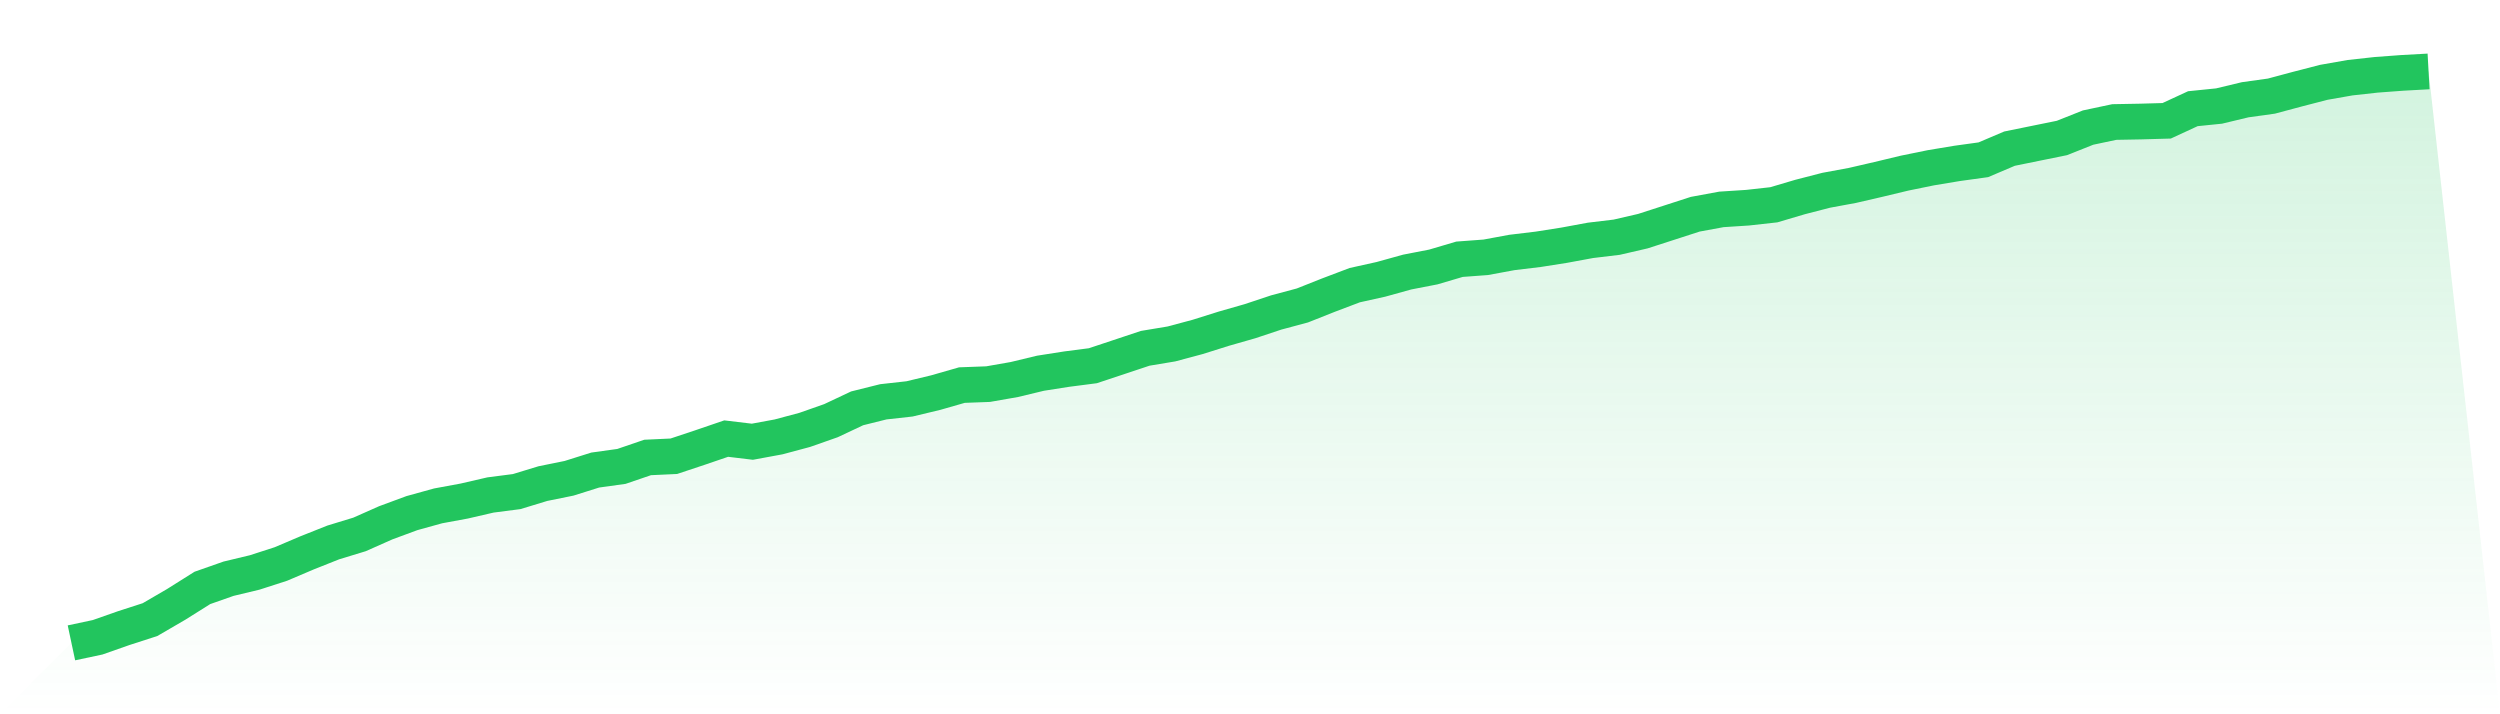 <svg viewBox="0 0 140 40" xmlns="http://www.w3.org/2000/svg">
<defs>
<linearGradient id="gradient" x1="0" x2="0" y1="0" y2="1">
<stop offset="0%" stop-color="#22c55e" stop-opacity="0.2"/>
<stop offset="100%" stop-color="#22c55e" stop-opacity="0"/>
</linearGradient>
</defs>
<path d="M4,36 L4,36 L5.467,35.688 L6.933,35.173 L8.4,34.699 L9.867,33.845 L11.333,32.923 L12.8,32.408 L14.267,32.056 L15.733,31.582 L17.2,30.958 L18.667,30.375 L20.133,29.928 L21.6,29.277 L23.067,28.735 L24.533,28.329 L26,28.058 L27.467,27.719 L28.933,27.529 L30.4,27.082 L31.867,26.784 L33.333,26.323 L34.8,26.119 L36.267,25.618 L37.733,25.55 L39.2,25.062 L40.667,24.561 L42.133,24.737 L43.6,24.466 L45.067,24.073 L46.533,23.558 L48,22.867 L49.467,22.501 L50.933,22.338 L52.4,21.986 L53.867,21.565 L55.333,21.511 L56.8,21.254 L58.267,20.901 L59.733,20.671 L61.2,20.481 L62.667,19.993 L64.133,19.505 L65.6,19.261 L67.067,18.868 L68.533,18.407 L70,17.987 L71.467,17.499 L72.933,17.106 L74.4,16.524 L75.867,15.968 L77.333,15.643 L78.8,15.236 L80.267,14.951 L81.733,14.518 L83.2,14.409 L84.667,14.138 L86.133,13.962 L87.6,13.731 L89.067,13.46 L90.533,13.284 L92,12.945 L93.467,12.471 L94.933,11.997 L96.4,11.726 L97.867,11.631 L99.333,11.468 L100.8,11.034 L102.267,10.655 L103.733,10.384 L105.2,10.045 L106.667,9.693 L108.133,9.394 L109.6,9.15 L111.067,8.947 L112.533,8.324 L114,8.025 L115.467,7.727 L116.933,7.144 L118.4,6.833 L119.867,6.806 L121.333,6.765 L122.8,6.087 L124.267,5.938 L125.733,5.586 L127.2,5.382 L128.667,4.989 L130.133,4.61 L131.6,4.352 L133.067,4.19 L134.533,4.081 L136,4 L140,40 L0,40 z" fill="url(#gradient)"/>
<path d="M4,36 L4,36 L5.467,35.688 L6.933,35.173 L8.4,34.699 L9.867,33.845 L11.333,32.923 L12.8,32.408 L14.267,32.056 L15.733,31.582 L17.2,30.958 L18.667,30.375 L20.133,29.928 L21.6,29.277 L23.067,28.735 L24.533,28.329 L26,28.058 L27.467,27.719 L28.933,27.529 L30.4,27.082 L31.867,26.784 L33.333,26.323 L34.8,26.119 L36.267,25.618 L37.733,25.55 L39.2,25.062 L40.667,24.561 L42.133,24.737 L43.6,24.466 L45.067,24.073 L46.533,23.558 L48,22.867 L49.467,22.501 L50.933,22.338 L52.4,21.986 L53.867,21.565 L55.333,21.511 L56.8,21.254 L58.267,20.901 L59.733,20.671 L61.2,20.481 L62.667,19.993 L64.133,19.505 L65.6,19.261 L67.067,18.868 L68.533,18.407 L70,17.987 L71.467,17.499 L72.933,17.106 L74.4,16.524 L75.867,15.968 L77.333,15.643 L78.8,15.236 L80.267,14.951 L81.733,14.518 L83.2,14.409 L84.667,14.138 L86.133,13.962 L87.6,13.731 L89.067,13.46 L90.533,13.284 L92,12.945 L93.467,12.471 L94.933,11.997 L96.4,11.726 L97.867,11.631 L99.333,11.468 L100.8,11.034 L102.267,10.655 L103.733,10.384 L105.2,10.045 L106.667,9.693 L108.133,9.394 L109.6,9.15 L111.067,8.947 L112.533,8.324 L114,8.025 L115.467,7.727 L116.933,7.144 L118.4,6.833 L119.867,6.806 L121.333,6.765 L122.8,6.087 L124.267,5.938 L125.733,5.586 L127.2,5.382 L128.667,4.989 L130.133,4.61 L131.6,4.352 L133.067,4.19 L134.533,4.081 L136,4" fill="none" stroke="#22c55e" stroke-width="2"/>
</svg>